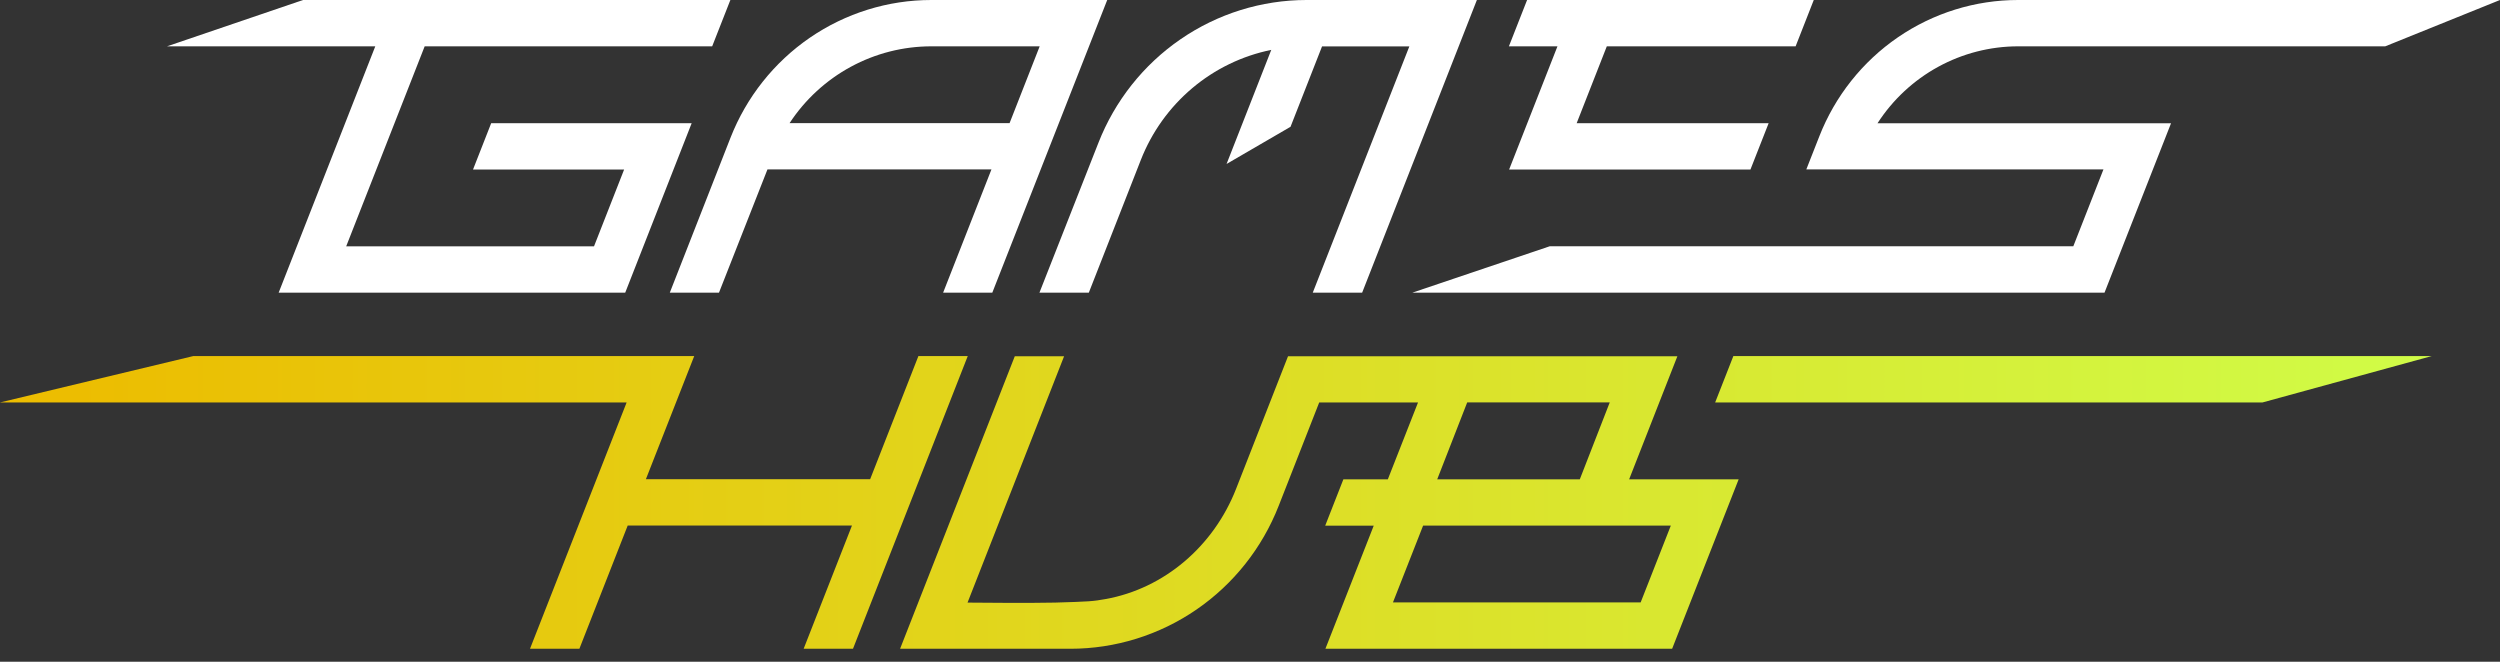 <svg width="170" height="45" viewBox="0 0 170 45" fill="none" xmlns="http://www.w3.org/2000/svg">
<rect x="0" y="0" width="170" height="45" fill="#333333" stroke="none"/>
<g clip-path="url(#clip0_704_20911)">
<path d="M63.329 0C60.384 8.44512e-05 57.506 0.894 55.071 2.564C52.636 4.235 50.755 6.606 49.673 9.368L45.546 19.903H48.89L52.187 11.521H67.418L64.132 19.903H67.476L75.291 0H63.329ZM53.692 8.371C54.746 6.766 56.178 5.45 57.86 4.539C59.541 3.628 61.42 3.151 63.329 3.15H70.698L68.652 8.371H53.692Z" fill="white"/>
<path d="M88.838 0C85.785 0.004 82.803 0.932 80.28 2.666C77.757 4.399 75.809 6.856 74.689 9.72L70.681 19.903H74.039L77.576 10.877C78.318 8.983 79.519 7.306 81.068 5.998C82.617 4.691 84.466 3.795 86.446 3.392L83.406 11.15L87.756 8.621L89.899 3.156H95.835L89.267 19.903H92.625L100.428 0H88.838Z" fill="white"/>
<path d="M137.229 3.15H162.197L170 0H137.229C134.314 0.001 131.466 0.885 129.055 2.539C126.645 4.193 124.783 6.539 123.713 9.273L122.829 11.521H143.034L140.986 16.744H105.389L96.033 19.903H143.106L147.63 8.382H127.67C128.707 6.778 130.123 5.459 131.792 4.546C133.461 3.632 135.33 3.152 137.229 3.15Z" fill="white"/>
<path d="M102.621 11.526H119.031L120.268 8.376H107.214L109.263 3.15H122.102L123.336 0H103.842L102.605 3.15H105.907L102.621 11.526Z" fill="white"/>
<path d="M33.401 8.376L32.166 11.526H42.441L40.393 16.75H23.541L28.878 3.15H48.428L49.665 0H20.606L11.359 3.15H25.519L18.948 19.903H42.514L47.034 8.376H33.401Z" fill="white"/>
<path fill-rule="evenodd" clip-rule="evenodd" d="M47.207 24.213H13.143L0 27.366H42.611L36.04 44.116H39.398L42.684 35.736H57.934L54.648 44.116H58.003L65.807 24.213H62.451L59.171 32.584H43.921L47.207 24.213ZM117.868 24.213L116.631 27.366H153.852L165.354 24.213H117.868ZM72.793 44.116H61.206L69.006 24.224H72.359L65.793 40.977C65.793 40.977 70.243 41.02 71.729 40.977C74.095 40.907 74.326 40.89 75.179 40.736C79.164 40.019 82.52 37.15 84.05 33.25L87.586 24.224H114.062L110.781 32.595H118.228L113.705 44.116H90.128L91.318 41.084L93.414 35.745H90.114L91.349 32.595H94.372L96.426 27.366H89.707L88.55 30.316L86.951 34.396C85.83 37.261 83.88 39.72 81.356 41.453C78.831 43.186 75.848 44.114 72.793 44.116ZM109.463 27.363H99.77L97.73 32.595H107.426L109.463 27.363ZM111.565 40.963L113.616 35.74H96.772L94.721 40.963H111.565Z" fill="url(#paint0_linear_704_20911)"/>
</g>
<defs>
<linearGradient id="paint0_linear_704_20911" x1="165.467" y1="27.228" x2="3.463" y2="27.204" gradientUnits="userSpaceOnUse">
<stop offset="0.003" stop-color="#D0FC47"/>
<stop offset="0.991" stop-color="#ECBD01"/>
</linearGradient>
<clipPath id="clip0_704_20911">
<rect width="170" height="44.116" fill="white"/>
</clipPath>
</defs>
</svg>
